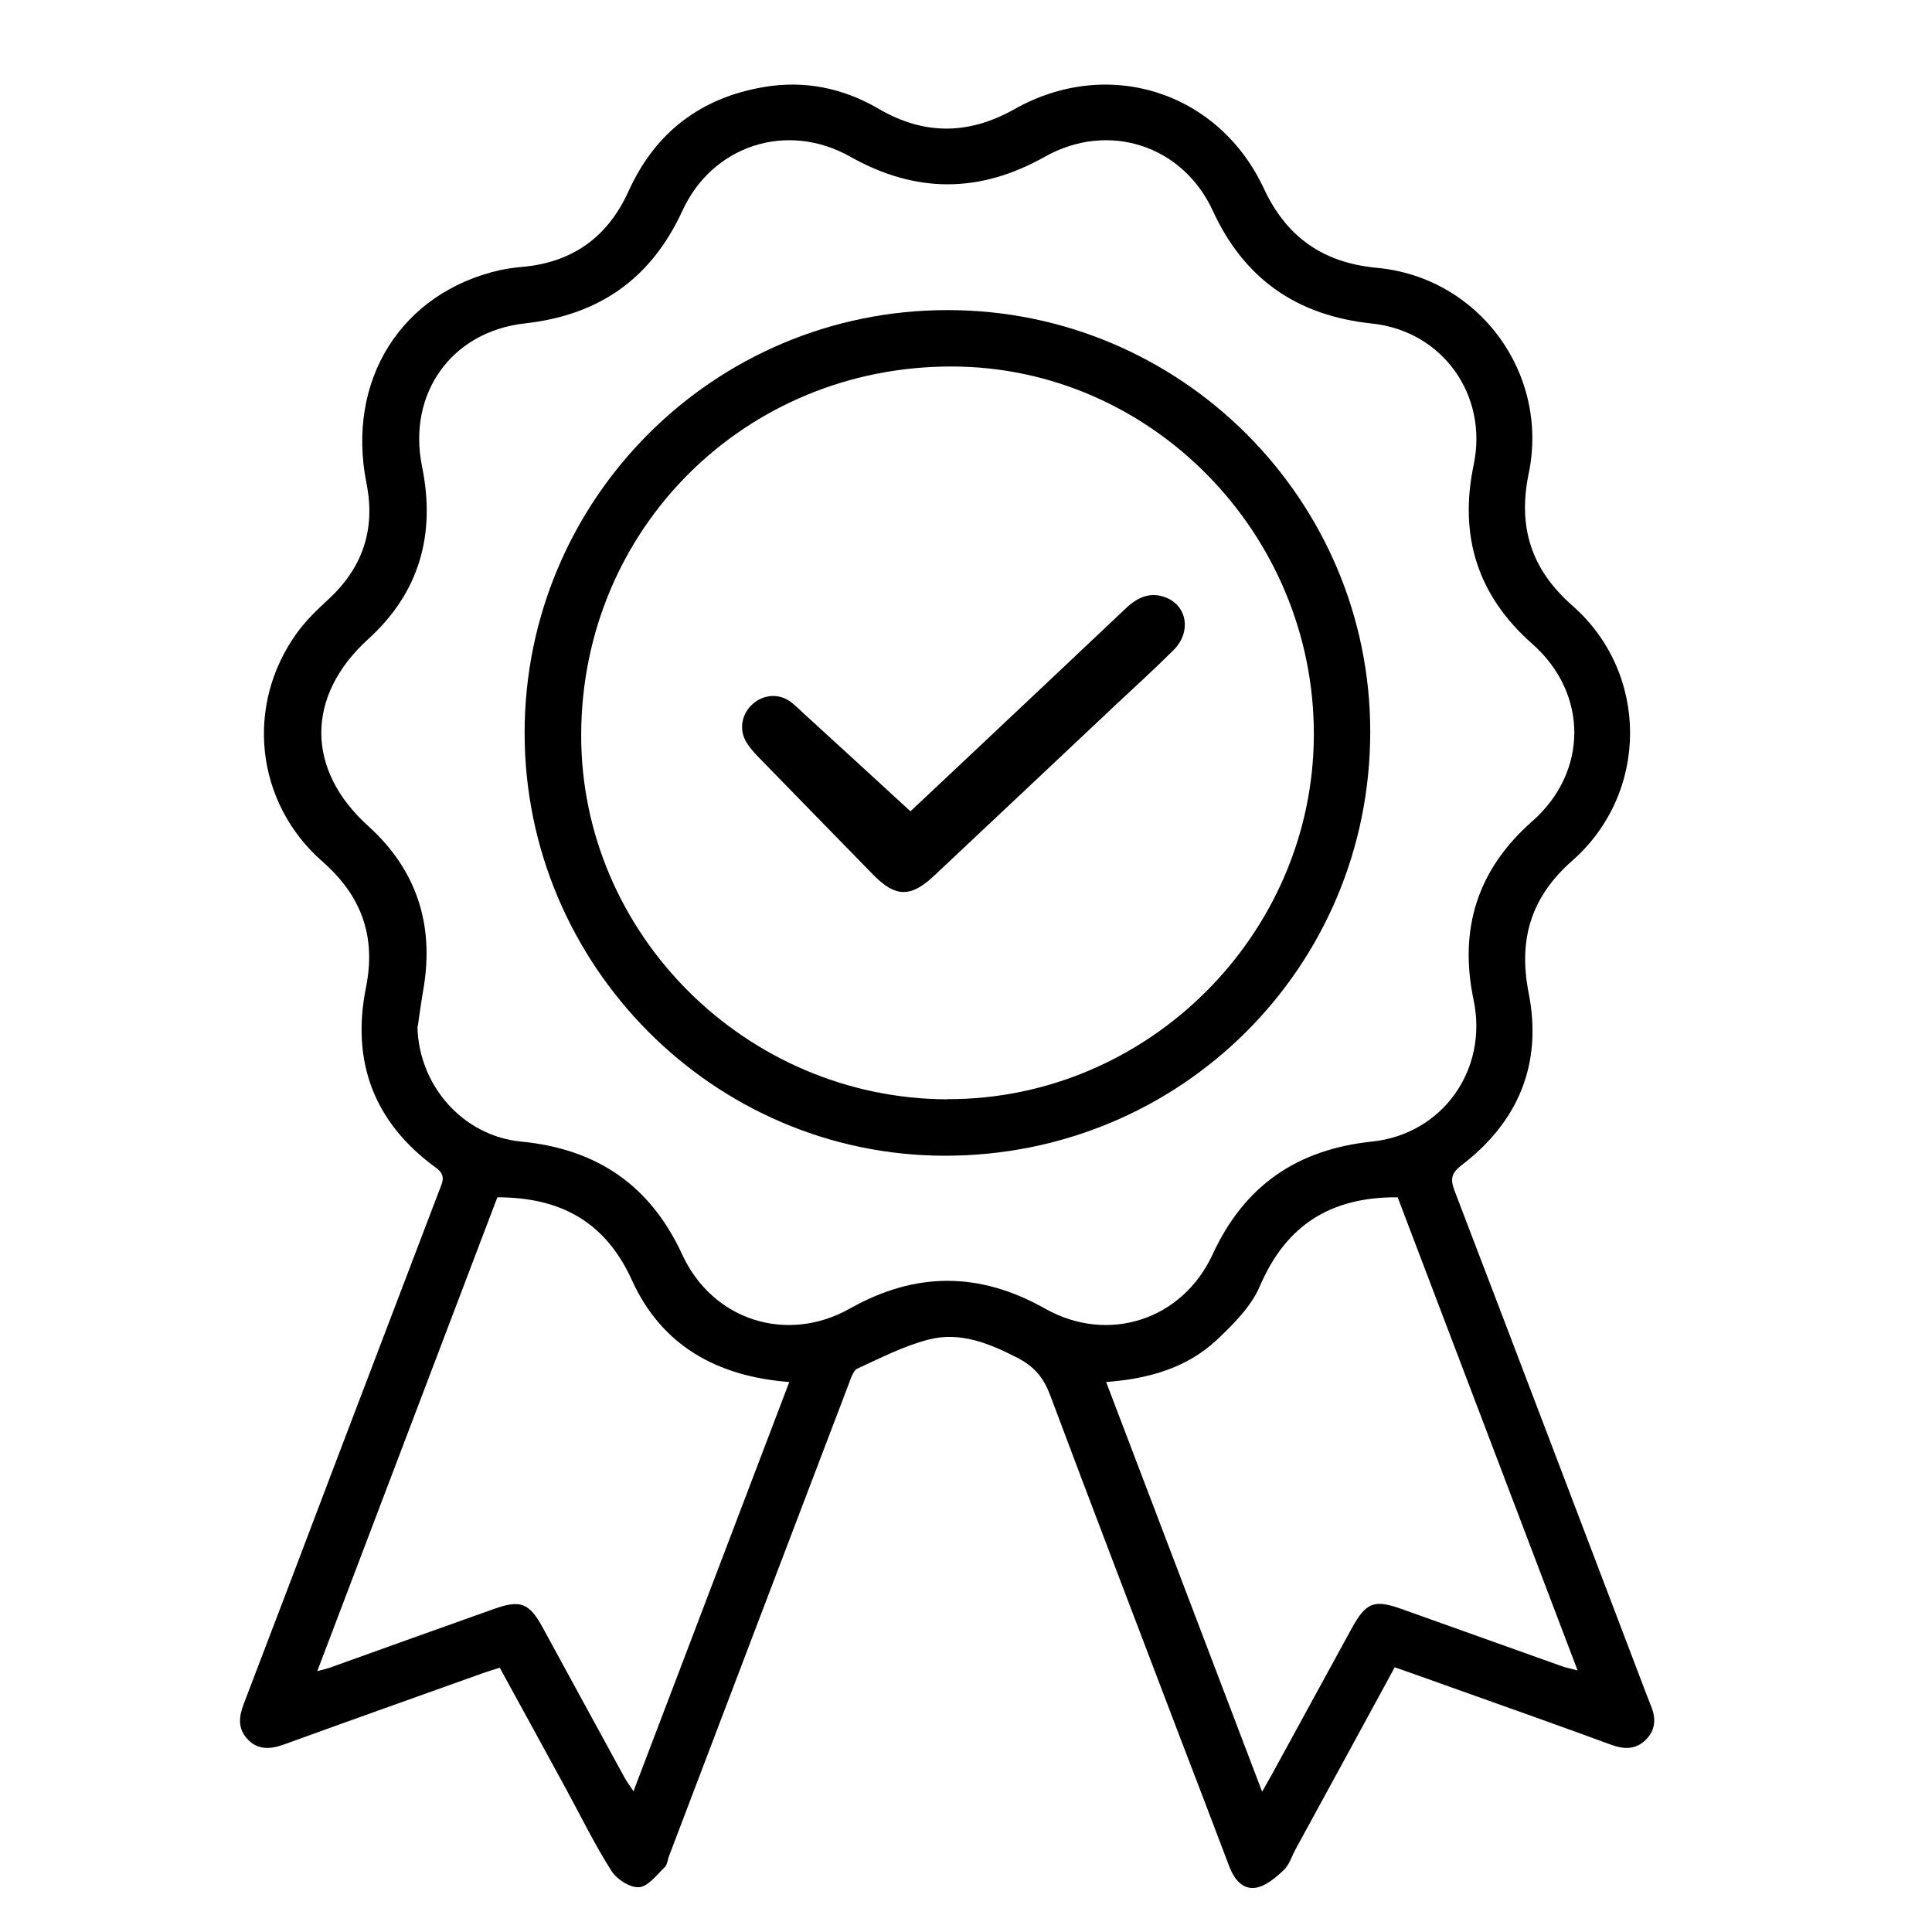 <?xml version="1.0" encoding="UTF-8"?><svg id="Ebene_1" xmlns="http://www.w3.org/2000/svg" viewBox="0 0 113.39 113.39"><defs><style>.cls-1{stroke-width:0px;}</style></defs><path class="cls-1" d="m53.42,47.63c1.15-1.08,2.59-2.44,4.04-3.8,2.87-2.71,5.75-5.41,8.62-8.13.69-.65,1.44-.99,2.35-.63,1.26.5,1.49,2.03.46,3.07-1.1,1.1-2.25,2.14-3.39,3.21-3.57,3.36-7.13,6.72-10.7,10.07-1.36,1.27-2.25,1.24-3.54-.07-2.26-2.31-4.51-4.62-6.76-6.93-.26-.27-.51-.55-.7-.87-.42-.7-.29-1.56.28-2.14.6-.61,1.5-.75,2.22-.29.33.22.61.52.91.79,2.06,1.88,4.12,3.77,6.23,5.71Z"/><path class="cls-1" d="m81.87,97.83c-1.97,3.62-3.89,7.15-5.82,10.68-.23.42-.38.94-.71,1.25-.47.44-1.04.93-1.63,1.03-.79.13-1.28-.51-1.56-1.24-1.01-2.67-2.03-5.33-3.05-7.99-2.49-6.55-5-13.09-7.46-19.66-.38-1.02-.91-1.68-1.91-2.2-1.67-.86-3.38-1.56-5.23-1.08-1.44.37-2.8,1.07-4.17,1.7-.25.11-.38.55-.5.86-3.53,9.25-7.04,18.49-10.56,27.74-.09.22-.1.52-.26.67-.47.45-.97,1.13-1.5,1.17-.53.04-1.31-.46-1.62-.95-.98-1.54-1.78-3.18-2.65-4.78-1.28-2.35-2.57-4.71-3.91-7.15-.32.1-.63.19-.94.3-3.91,1.4-7.83,2.79-11.74,4.21-.81.29-1.56.33-2.17-.37-.54-.62-.45-1.3-.17-2.03,1.87-4.88,3.72-9.76,5.57-14.64,1.97-5.17,3.94-10.34,5.91-15.51.18-.47.41-.86-.21-1.31-3.62-2.63-4.98-6.21-4.1-10.58.6-2.99-.26-5.37-2.55-7.38-3.95-3.46-4.57-9.2-1.49-13.44.52-.72,1.18-1.35,1.83-1.95,2.01-1.86,2.78-4.1,2.24-6.81-1.21-6.05,2.04-11.21,7.85-12.52.5-.11,1.02-.16,1.53-.21,2.85-.32,4.83-1.83,6-4.42,1.57-3.46,4.25-5.5,7.99-6.12,2.36-.39,4.6.07,6.66,1.27,2.68,1.57,5.3,1.56,8.01.03,5.49-3.09,11.97-1.03,14.63,4.67,1.34,2.88,3.51,4.36,6.64,4.65,5.97.56,10.12,6.18,8.9,12.07-.65,3.13.14,5.63,2.57,7.76,4.51,3.96,4.51,10.99-.02,14.97-2.43,2.14-3.17,4.64-2.55,7.77.81,4.13-.59,7.53-3.92,10.08-.63.48-.69.83-.43,1.52,3.76,9.82,7.49,19.65,11.23,29.47.1.26.2.51.3.77.31.74.26,1.43-.33,2-.59.57-1.27.54-2.01.27-3-1.1-6.01-2.17-9.02-3.24-1.19-.43-2.39-.85-3.69-1.31ZM24.5,60.25c.07,3.45,2.66,6.42,6.09,6.75,4.43.43,7.57,2.55,9.45,6.63,1.77,3.85,6.13,5.26,9.84,3.17,3.85-2.17,7.6-2.17,11.45,0,3.7,2.09,8.06.68,9.84-3.18,1.86-4.04,4.96-6.16,9.35-6.62,4.14-.43,6.82-4.21,5.97-8.29-.88-4.17.21-7.67,3.44-10.51,3.29-2.9,3.29-7.51,0-10.41-3.22-2.84-4.31-6.34-3.44-10.51.86-4.08-1.82-7.85-5.96-8.29-4.38-.46-7.49-2.58-9.35-6.62-1.77-3.85-6.13-5.26-9.84-3.18-3.85,2.17-7.6,2.17-11.45,0-3.7-2.08-8.07-.67-9.84,3.18-1.84,4-4.9,6.13-9.24,6.61-4.32.48-6.91,4.13-6.04,8.4.81,3.96-.14,7.39-3.16,10.13-3.67,3.34-3.67,7.66,0,10.97,2.82,2.55,3.88,5.75,3.25,9.51-.13.74-.23,1.49-.34,2.24Zm21.81,20.86c-4.24-.33-7.48-2.14-9.22-5.97-1.57-3.46-4.22-4.87-7.9-4.87-3.5,9.22-7.01,18.43-10.57,27.81.38-.1.55-.14.7-.19,3.23-1.16,6.46-2.32,9.7-3.47,1.52-.54,2.05-.34,2.83,1.1,1.6,2.93,3.19,5.86,4.79,8.78.13.24.3.47.54.83,3.07-8.07,6.09-15.99,9.14-24.01Zm27.75,24.07c.26-.46.43-.76.6-1.06,1.55-2.84,3.1-5.67,4.65-8.51.86-1.57,1.32-1.76,2.97-1.17,3.14,1.12,6.27,2.24,9.41,3.36.24.08.49.13.9.24-3.57-9.39-7.08-18.62-10.56-27.77-3.94-.03-6.56,1.64-8.09,5.22-.52,1.21-1.57,2.25-2.56,3.18-1.77,1.64-4.02,2.26-6.46,2.44,3.06,8.03,6.08,15.97,9.16,24.06Z"/><path class="cls-1" d="m30.79,43.02c0-13.72,11.11-24.83,24.83-24.82,13.67,0,24.8,11.11,24.8,24.75,0,13.81-11.13,24.9-24.99,24.88-13.55-.02-24.64-11.18-24.64-24.81Zm24.8,21.49c11.74.04,21.48-9.63,21.52-21.36.04-11.83-9.56-21.62-21.23-21.64-12.13-.03-21.75,9.52-21.77,21.62-.02,11.69,9.68,21.35,21.49,21.39Z"/></svg>